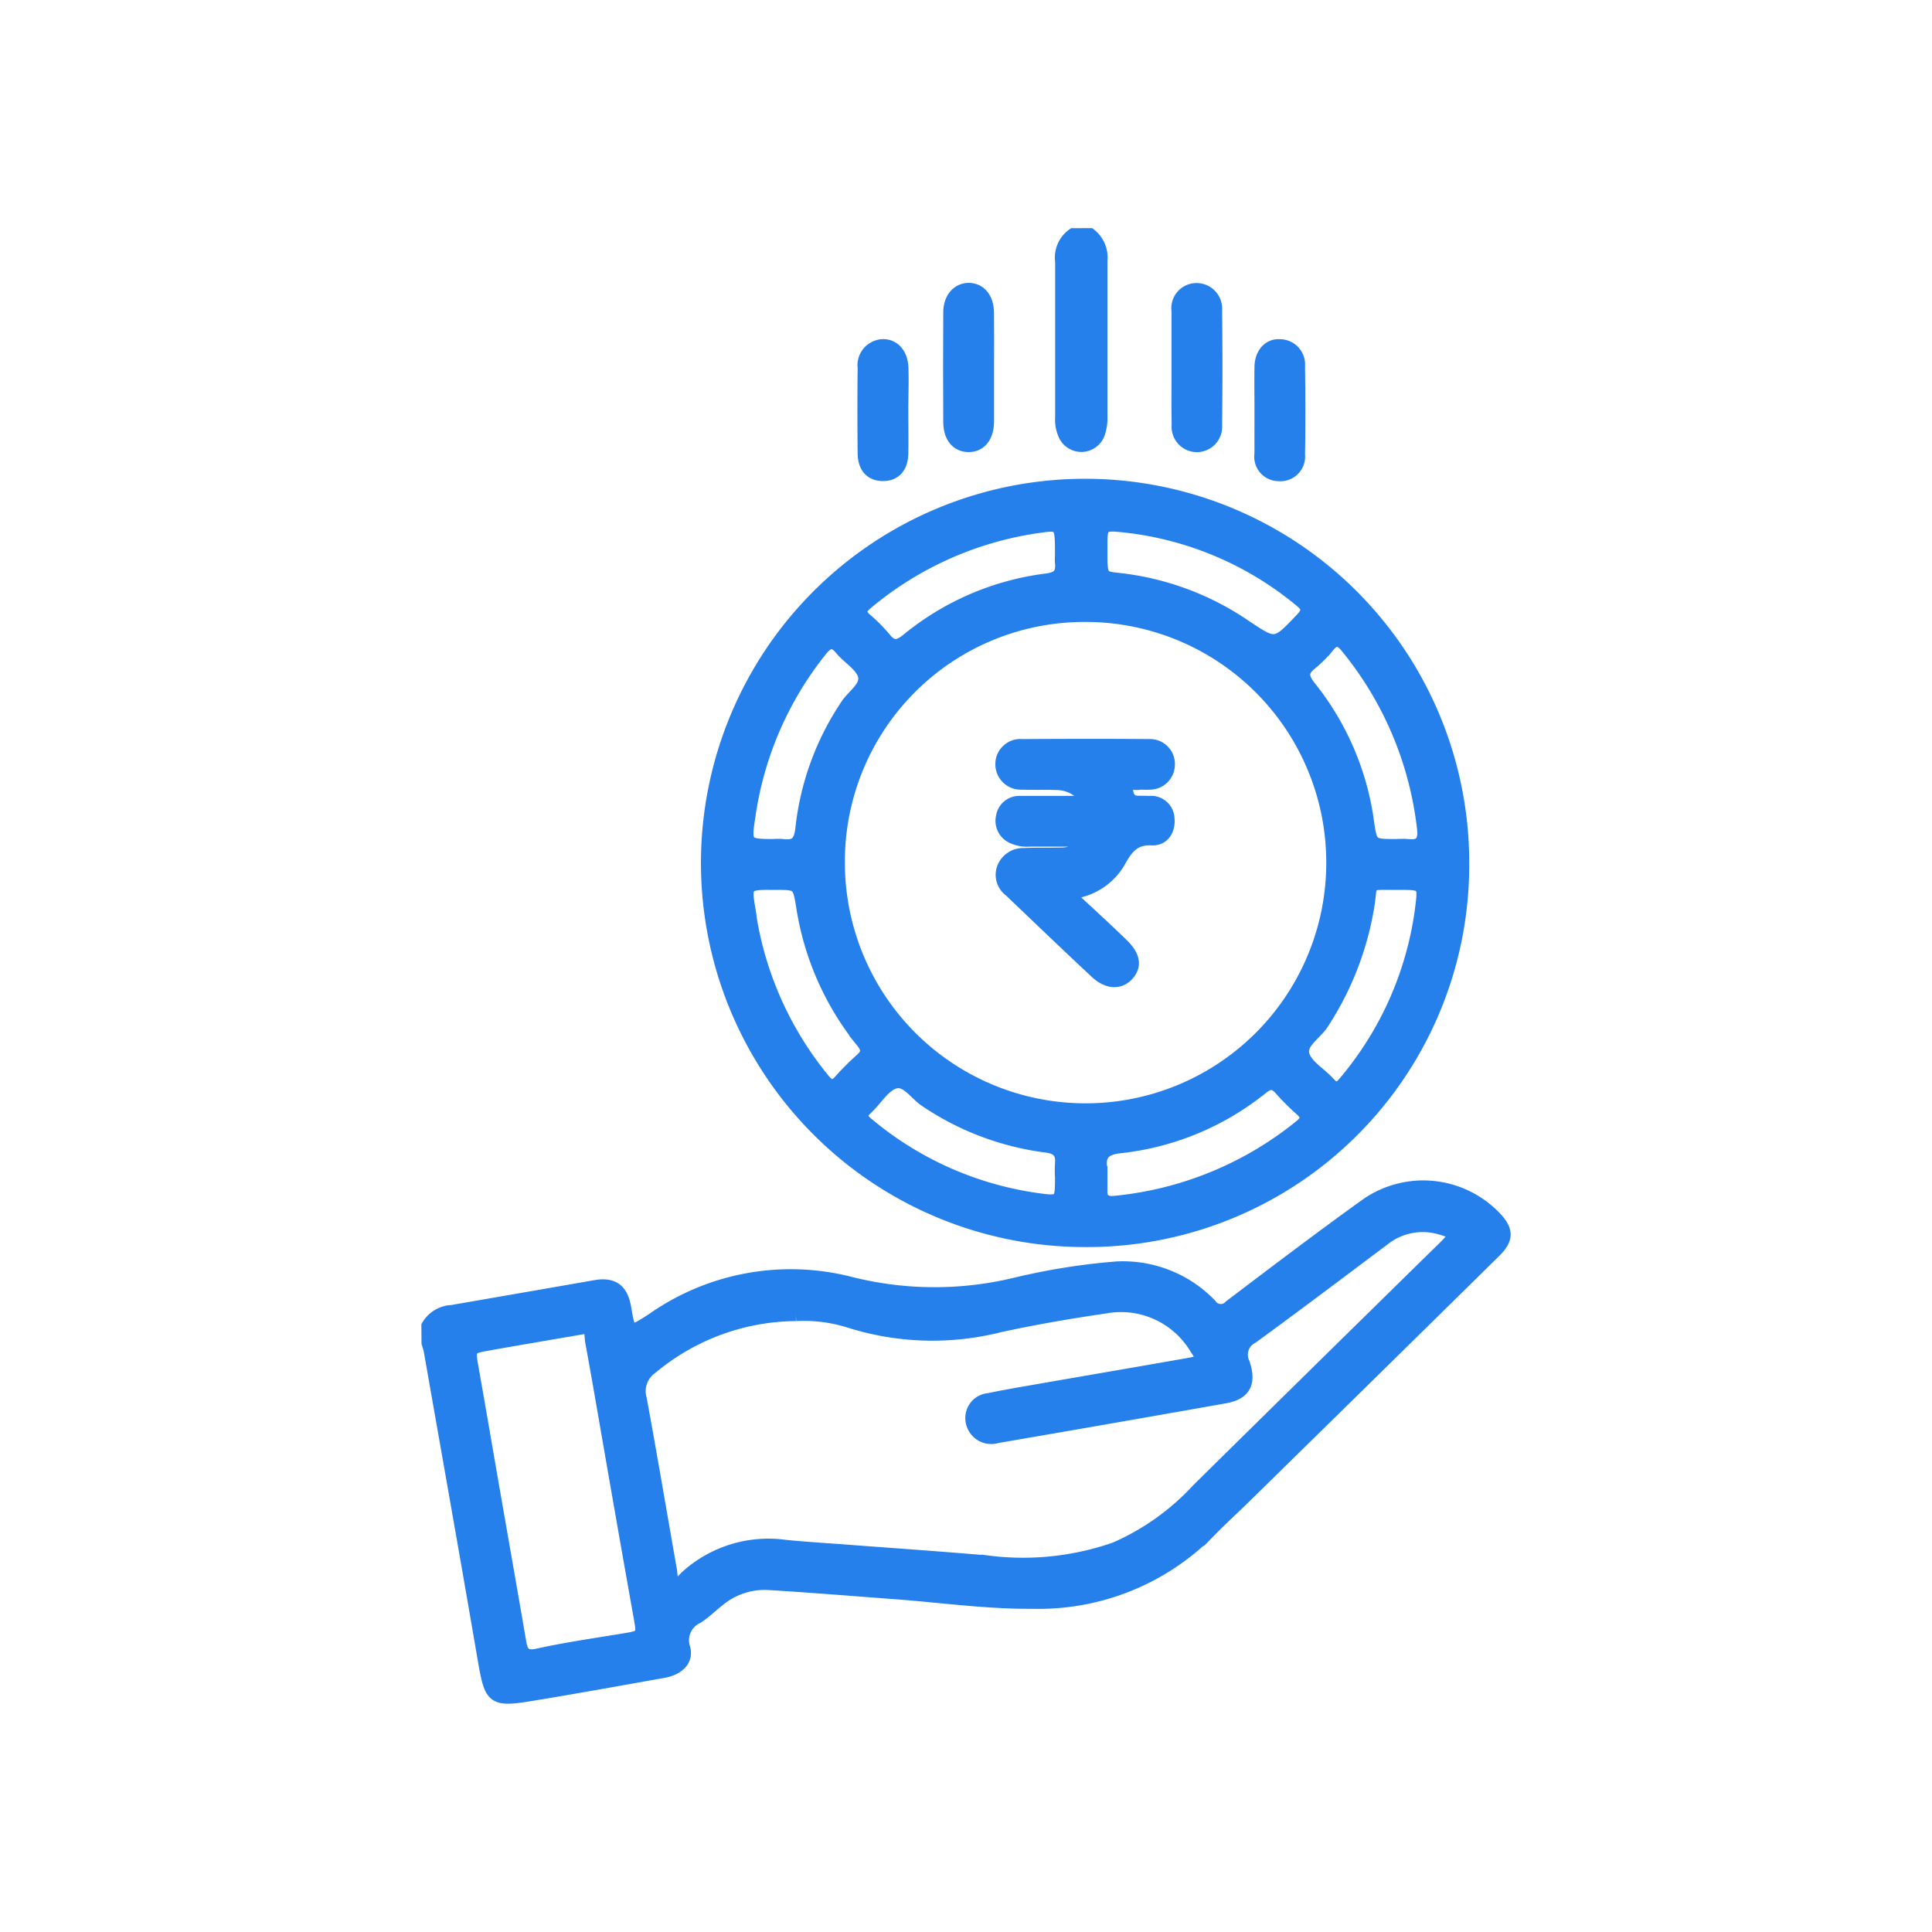<svg xmlns="http://www.w3.org/2000/svg" width="48" height="48" viewBox="0 0 48 48"><defs><clipPath id="e0vwapzv6a"><path data-name="Rectangle 17926" transform="translate(84 35)" style="fill:none" d="M0 0h48v48H0z"></path></clipPath></defs><g data-name="Mask Group 382" transform="translate(-84 -35)" style="clip-path:url(#e0vwapzv6a)"><g data-name="0oLW00.tif"><g data-name="Group 42472"><g data-name="Group 42471"><path data-name="Path 18835" d="M64.113 1326.544a.738.738 0 0 1 .611-.367q1.779-.308 3.557-.618c.441-.077.665.082.744.533.113.654.11.649.673.288a5.973 5.973 0 0 1 4.943-.9 8.555 8.555 0 0 0 4.085.015 16.237 16.237 0 0 1 2.515-.4 3.026 3.026 0 0 1 2.334.926.3.3 0 0 0 .474.031c1.112-.842 2.223-1.686 3.355-2.5a2.475 2.475 0 0 1 2.947.034 2.38 2.38 0 0 1 .291.259c.308.32.314.54 0 .851q-3.109 3.062-6.225 6.116c-.287.282-.585.552-.866.84a5.98 5.98 0 0 1-4.417 1.773c-1.129.009-2.259-.153-3.388-.237-1.059-.079-2.118-.166-3.178-.23a1.776 1.776 0 0 0-1.216.412c-.177.138-.341.3-.525.421a.622.622 0 0 0-.333.762c.083.3-.145.524-.516.59-1.092.195-2.183.392-3.278.572-.972.159-1.019.1-1.186-.87-.439-2.56-.893-5.118-1.342-7.676-.012-.069-.037-.136-.056-.2zm9.155-.267a5.649 5.649 0 0 0-3.584 1.318.7.7 0 0 0-.271.766c.261 1.417.5 2.837.75 4.256.02.114 0 .263.127.306.111.038.182-.09.258-.157a3.039 3.039 0 0 1 2.428-.758c.528.055 1.058.084 1.588.125 1.153.088 2.307.166 3.458.266a6.923 6.923 0 0 0 3.171-.328 6.11 6.11 0 0 0 2.06-1.468q3.069-3.026 6.146-6.044c.265-.261.252-.327-.107-.426a1.548 1.548 0 0 0-1.408.264c-1.088.816-2.173 1.635-3.271 2.436a.48.48 0 0 0-.217.641c.171.509.009.765-.478.85q-2.824.5-5.649.985a.493.493 0 0 1-.629-.363.471.471 0 0 1 .426-.581c.381-.081.765-.145 1.149-.212 1.267-.221 2.535-.437 3.8-.66.366-.064.382-.1.168-.415a2.161 2.161 0 0 0-2.234-.988c-.875.126-1.749.278-2.613.465a6.829 6.829 0 0 1-3.737-.109 3.782 3.782 0 0 0-1.331-.169zm-5.31.33c-.813.14-1.581.269-2.347.406-.46.082-.461.1-.375.586.181 1.022.355 2.046.533 3.069.216 1.244.436 2.487.649 3.731.044.257.114.385.436.313.713-.158 1.438-.26 2.16-.38.448-.075.454-.086.373-.542q-.348-1.952-.686-3.9c-.173-.988-.339-1.977-.521-2.963-.024-.137.02-.385-.222-.32z" transform="translate(30.506 -1258.605)" style="fill:#2680eb;stroke:#2680eb;stroke-width:.3px"></path><path data-name="Path 18836" d="M286.1 990.423a.73.73 0 0 1 .28.657v3.939a1.145 1.145 0 0 1-.059.348.463.463 0 0 1-.857.053.9.9 0 0 1-.083-.448v-3.868a.707.707 0 0 1 .294-.68z" transform="translate(-175.016 -949.605)" style="fill:#2680eb;stroke:#2680eb;stroke-width:.3px"></path><path data-name="Path 18837" d="M171.192 1096.744a9.394 9.394 0 1 1 9.4-9.394 9.345 9.345 0 0 1-9.4 9.394zm-6.112-9.39a6.13 6.13 0 1 0 6.116-6.141 6.1 6.1 0 0 0-6.116 6.141zm13.853-.448a2.254 2.254 0 0 1 .283 0c.326.042.414-.112.378-.413a8.631 8.631 0 0 0-1.9-4.5c-.179-.221-.3-.209-.463-.007a3.021 3.021 0 0 1-.425.425c-.229.184-.2.334-.028.555a6.833 6.833 0 0 1 1.45 3.372c.083.569.09.568.705.568zm.036.964h-.106c-.678 0-.533-.04-.625.532a7.554 7.554 0 0 1-1.142 2.945c-.168.259-.557.475-.473.77.076.269.421.458.633.694.147.163.24.161.385-.015a8.348 8.348 0 0 0 1.9-4.275c.083-.652.086-.651-.572-.651zm-7.367-8.3c0 .667.005.679.407.722a6.915 6.915 0 0 1 3.161 1.161c.765.513.759.507 1.41-.179.168-.178.148-.282-.027-.425a8.232 8.232 0 0 0-4.338-1.854c-.615-.069-.615-.047-.615.576zm0 15.548v.354c-.012.231.093.32.321.3a8.622 8.622 0 0 0 4.615-1.887c.2-.164.174-.26.009-.409a6.063 6.063 0 0 1-.5-.5c-.145-.165-.26-.178-.441-.035a6.788 6.788 0 0 1-3.544 1.473c-.342.036-.525.164-.462.532a1.063 1.063 0 0 1 0 .173zm-8.137-8.213a1.6 1.6 0 0 1 .212 0c.321.044.436-.066.473-.416a6.823 6.823 0 0 1 1.122-3.066c.158-.241.507-.451.43-.729-.07-.251-.387-.427-.574-.654s-.319-.182-.49.033a8.512 8.512 0 0 0-1.775 4.079c-.113.732-.109.754.602.754zm.011.964c-.727 0-.727 0-.6.736.01.058.013.118.023.176a8.506 8.506 0 0 0 1.809 3.951c.134.166.24.2.393.026a6.55 6.55 0 0 1 .526-.526c.165-.147.172-.256.025-.438a7.07 7.07 0 0 1-1.484-3.365c-.091-.561-.101-.559-.692-.559zm7.123-8.238c0-.679-.016-.706-.54-.63a8.49 8.49 0 0 0-4.279 1.9c-.164.136-.2.241-.026.393a3.948 3.948 0 0 1 .474.477c.186.233.335.2.55.026a6.779 6.779 0 0 1 3.467-1.489c.276-.037.378-.134.356-.4-.01-.087-.001-.182-.001-.276zm0 15.516a3.16 3.16 0 0 1 0-.319c.029-.282-.093-.4-.375-.432a6.93 6.93 0 0 1-2.988-1.128c-.256-.166-.475-.55-.771-.457-.27.085-.455.427-.691.642-.155.141-.142.235.014.365A8.354 8.354 0 0 0 170 1095.7c.6.084.6.064.6-.552z" transform="translate(-60.239 -1030.911)" style="fill:#2680eb;stroke:#2680eb;stroke-width:.3px"></path><path data-name="Path 18838" d="M326.074 1011.538v-1.42a.474.474 0 0 1 .445-.539.486.486 0 0 1 .512.516q.016 1.437 0 2.875a.478.478 0 1 1-.953-.013c-.01-.472-.003-.946-.004-1.419z" transform="translate(-212.818 -967.396)" style="fill:#2680eb;stroke:#2680eb;stroke-width:.3px"></path><path data-name="Path 18839" d="M247.276 1011.488v1.348c0 .386-.194.619-.488.614s-.472-.232-.474-.593q-.008-1.366 0-2.732c0-.349.212-.584.49-.579s.467.231.471.593c.005.45.001.9.001 1.349z" transform="translate(-138.729 -967.368)" style="fill:#2680eb;stroke:#2680eb;stroke-width:.3px"></path><path data-name="Path 18840" d="M217.334 1030.819c0 .354.007.708 0 1.062s-.188.536-.481.536-.474-.189-.478-.536q-.012-1.062 0-2.125a.5.5 0 0 1 .462-.565c.284-.012.489.213.5.566s-.003.708-.003 1.062z" transform="translate(-110.917 -985.615)" style="fill:#2680eb;stroke:#2680eb;stroke-width:.3px"></path><path data-name="Path 18841" d="M355 1030.811c0-.354-.006-.708 0-1.062.007-.332.205-.556.481-.536a.477.477 0 0 1 .475.516c.01.732.013 1.464 0 2.2a.463.463 0 0 1-.507.51.457.457 0 0 1-.45-.525l.001-1.103z" transform="translate(-239.683 -985.635)" style="fill:#2680eb;stroke:#2680eb;stroke-width:.3px"></path><path data-name="Path 18842" d="M266.648 1171.141h-1.394a.844.844 0 0 1-.415-.07.453.453 0 0 1-.273-.522.435.435 0 0 1 .457-.368h1.276c.113 0 .227-.01.382-.017a.889.889 0 0 0-.768-.429c-.283-.01-.567 0-.851-.009a.483.483 0 0 1-.511-.479.473.473 0 0 1 .513-.478c1.051-.006 2.1-.009 3.155 0a.47.47 0 0 1 .493.492.475.475 0 0 1-.488.465c-.094.007-.19-.006-.283.007s-.276-.067-.269.125c.005.15.056.312.263.319.094 0 .189 0 .283.005a.433.433 0 0 1 .485.411c.028.3-.139.53-.41.517-.452-.022-.627.227-.813.566a1.584 1.584 0 0 1-.97.728c-.228.069-.2.142-.061.274.373.345.747.689 1.112 1.043.3.292.334.544.12.769-.2.208-.5.192-.784-.074-.717-.669-1.426-1.348-2.134-2.026a.493.493 0 0 1-.173-.57.539.539 0 0 1 .53-.344c.307-.013.614-.005.921-.012a.71.71 0 0 0 .607-.323z" transform="translate(-155.672 -1115.257)" style="fill:#2680eb;stroke:#2680eb;stroke-width:.3px"></path></g></g></g></g></svg>